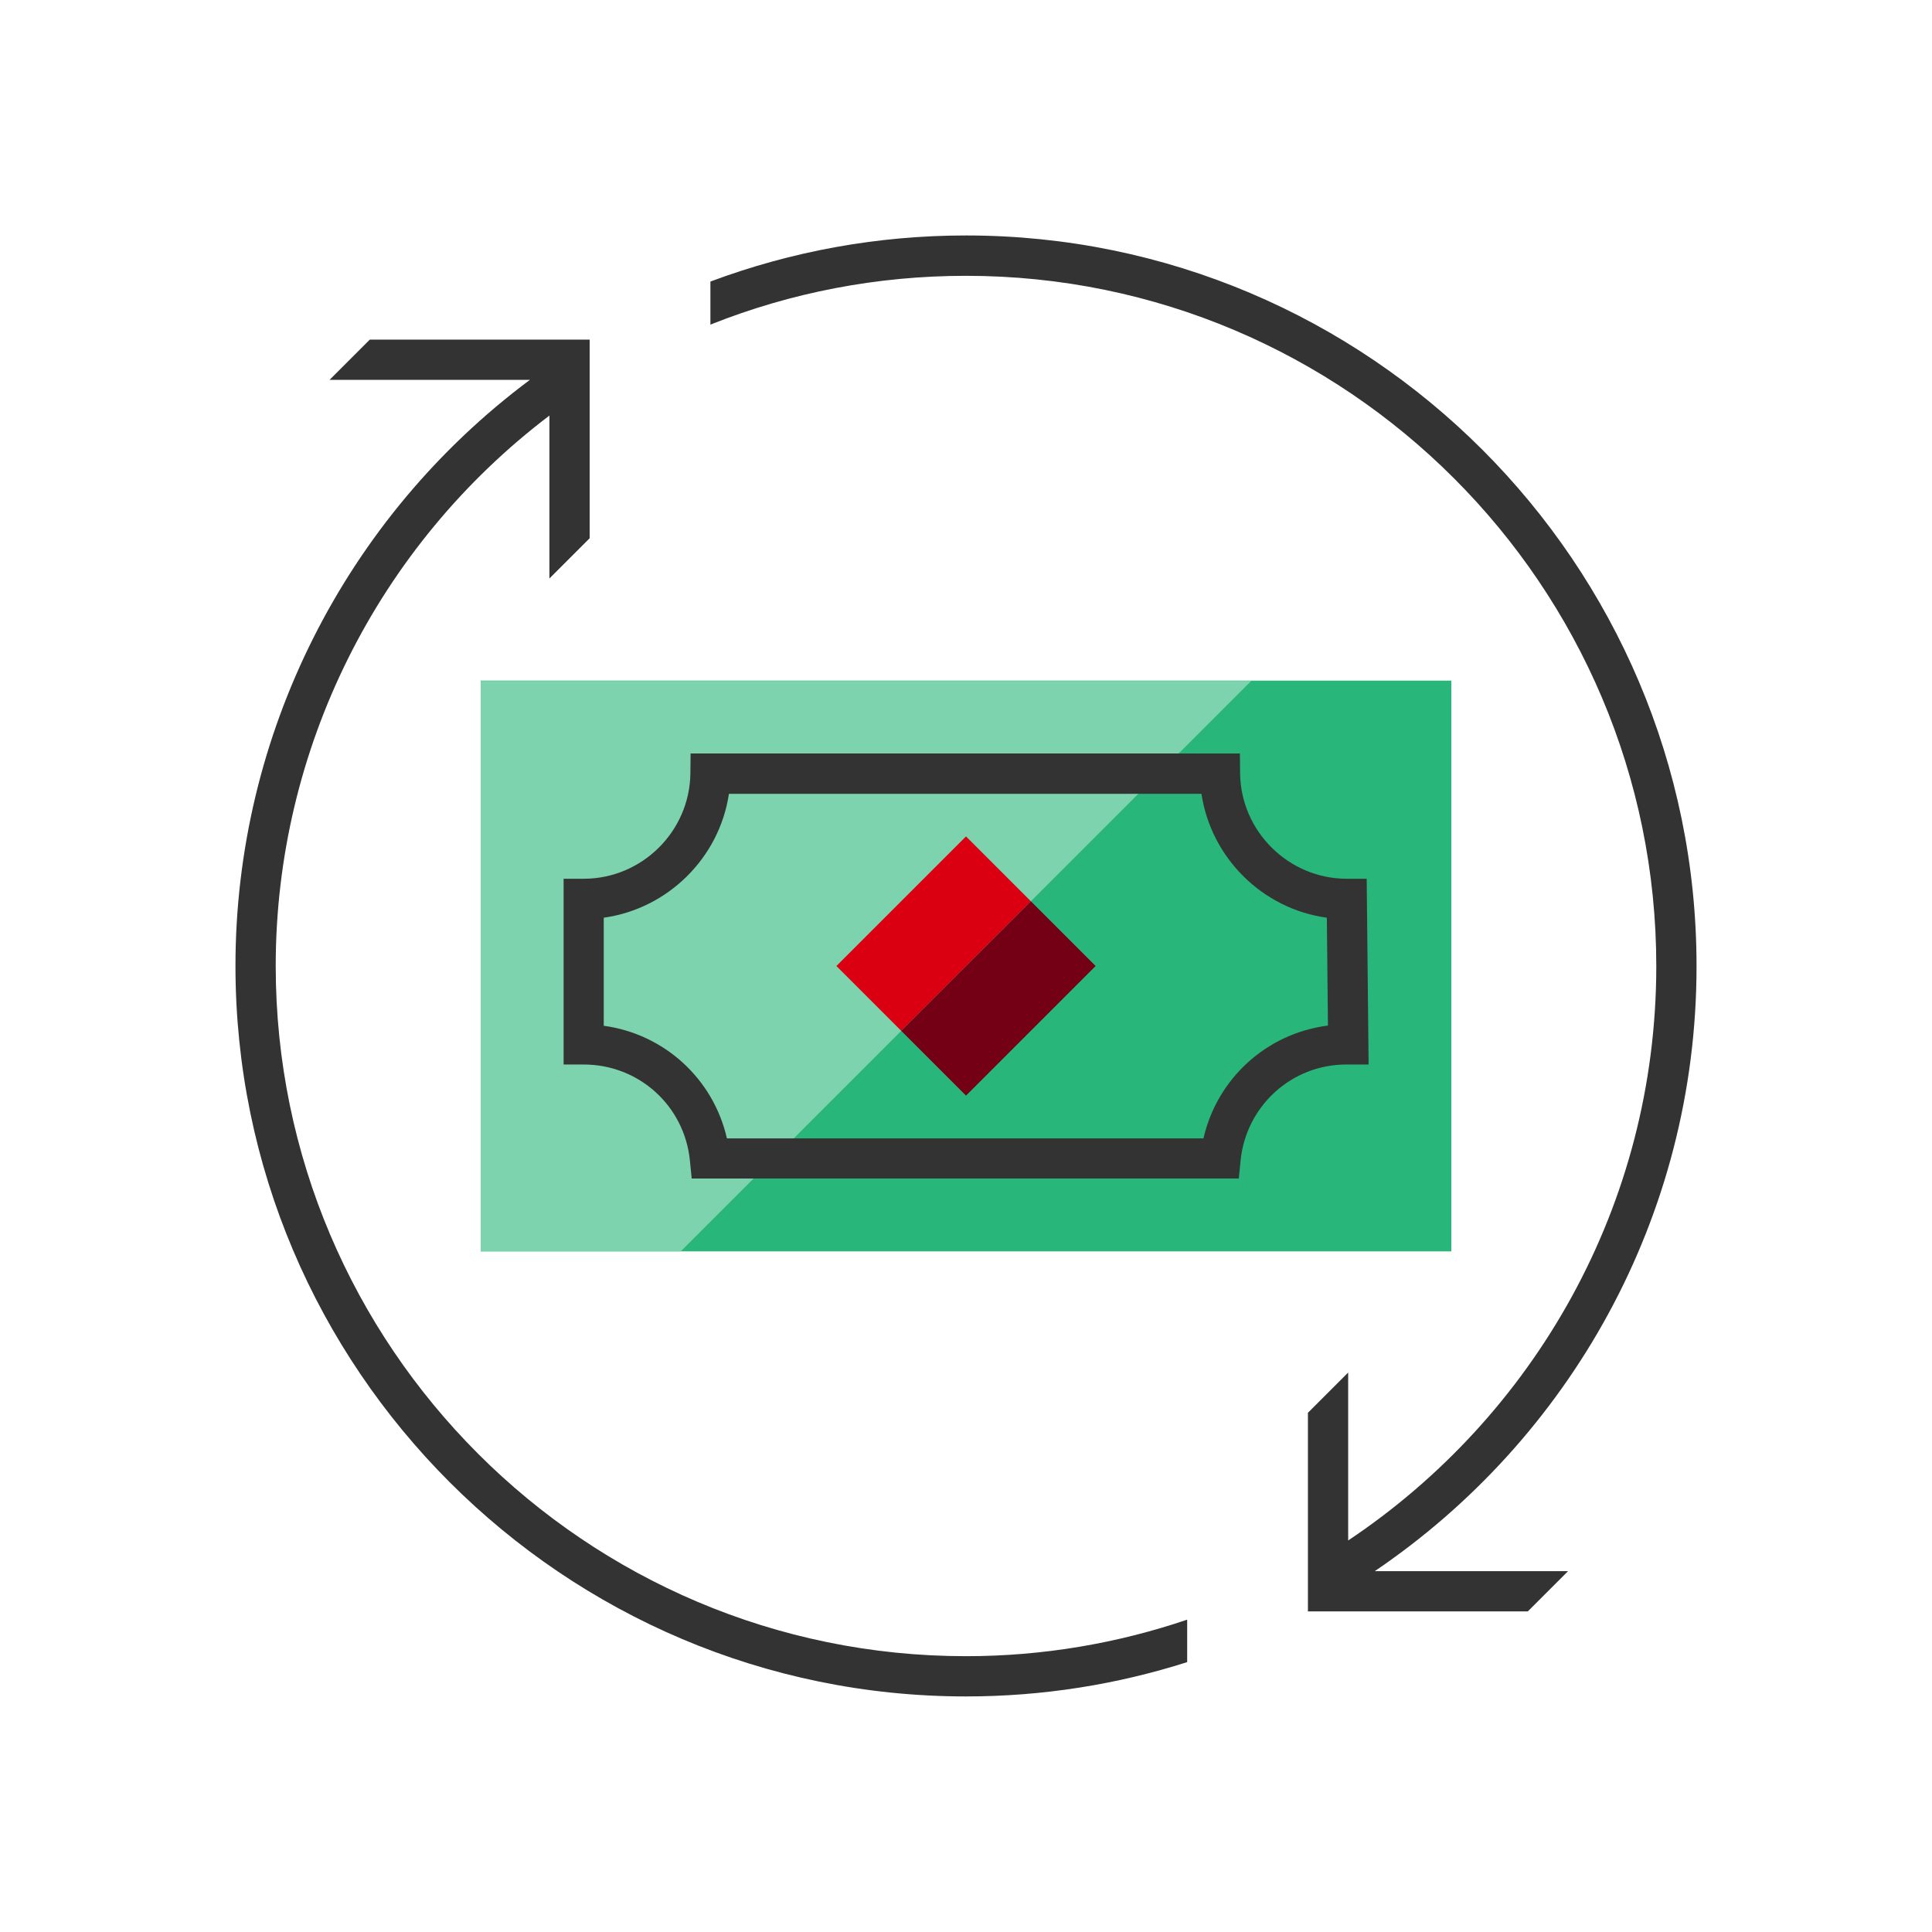 <?xml version="1.0" encoding="UTF-8"?>
<svg id="Artwork_EXPORT_THIS_LAYER_ONLY" data-name="Artwork EXPORT THIS LAYER ONLY" xmlns="http://www.w3.org/2000/svg" viewBox="0 0 192 192">
  <defs>
    <style>
      .cls-1 {
        fill: #7ed3af;
      }

      .cls-2 {
        fill: #333;
      }

      .cls-3 {
        fill: #db0011;
      }

      .cls-4 {
        fill: #730014;
      }

      .cls-5 {
        fill: #28b67a;
      }
    </style>
  </defs>
  <rect class="cls-5" x="47.77" y="67.64" width="96.46" height="56.72" transform="translate(192 192) rotate(180)"/>
  <polygon class="cls-1" points="67.65 124.36 124.34 67.67 47.77 67.67 47.77 124.36 67.65 124.36"/>
  <polygon class="cls-3" points="89.56 102.44 83.12 96 96 83.12 102.45 89.57 89.56 102.44"/>
  <g>
    <path class="cls-2" d="m136.01,105.8l-.19-18.47h-1.98c-5.77,0-10.53-4.7-10.6-10.47l-.02-1.98h-54.59l-.02,1.98c-.07,5.78-4.83,10.47-10.6,10.47h-2v18.46h2c5.47,0,10,4.09,10.55,9.53l.18,1.8h54.37l.18-1.8c.55-5.43,5.09-9.53,10.49-9.53h2.23Zm-16.41,7.33h-47.36c-1.35-5.92-6.22-10.37-12.24-11.19v-10.74c6.37-.89,11.49-5.94,12.44-12.31h46.96c.96,6.38,6.08,11.44,12.46,12.31l.11,10.72c-6.07.77-11.01,5.24-12.37,11.21Z"/>
    <path class="cls-2" d="m27.4,96c0-21.52,10.12-41.75,27.2-54.7v16.19l3.99-3.99h.01s0-19.75,0-19.75h-21.85l-4,4h19.91c-18.36,13.69-29.26,35.27-29.26,58.24,0,40.03,32.57,72.6,72.6,72.6,7.66,0,15.04-1.2,21.98-3.41v-4.22c-6.9,2.34-14.29,3.63-21.98,3.63-37.83,0-68.6-30.77-68.6-68.6Z"/>
    <path class="cls-2" d="m168.6,96c0-40.03-32.57-72.6-72.6-72.6-8.78,0-17.35,1.57-25.4,4.58v4.28c8.02-3.2,16.6-4.85,25.4-4.85,37.83,0,68.6,30.77,68.6,68.6,0,23.79-12.18,44.77-30.62,57.08v-16.69l-3.99,3.99h-.01s0,19.75,0,19.75h0s.01,0,.02,0h21.83l4-4h-19.21c19.28-13.06,31.98-35.13,31.98-60.12Z"/>
  </g>
  <polygon class="cls-4" points="102.45 89.57 108.88 96 96 108.88 89.56 102.44 102.45 89.57"/>
</svg>